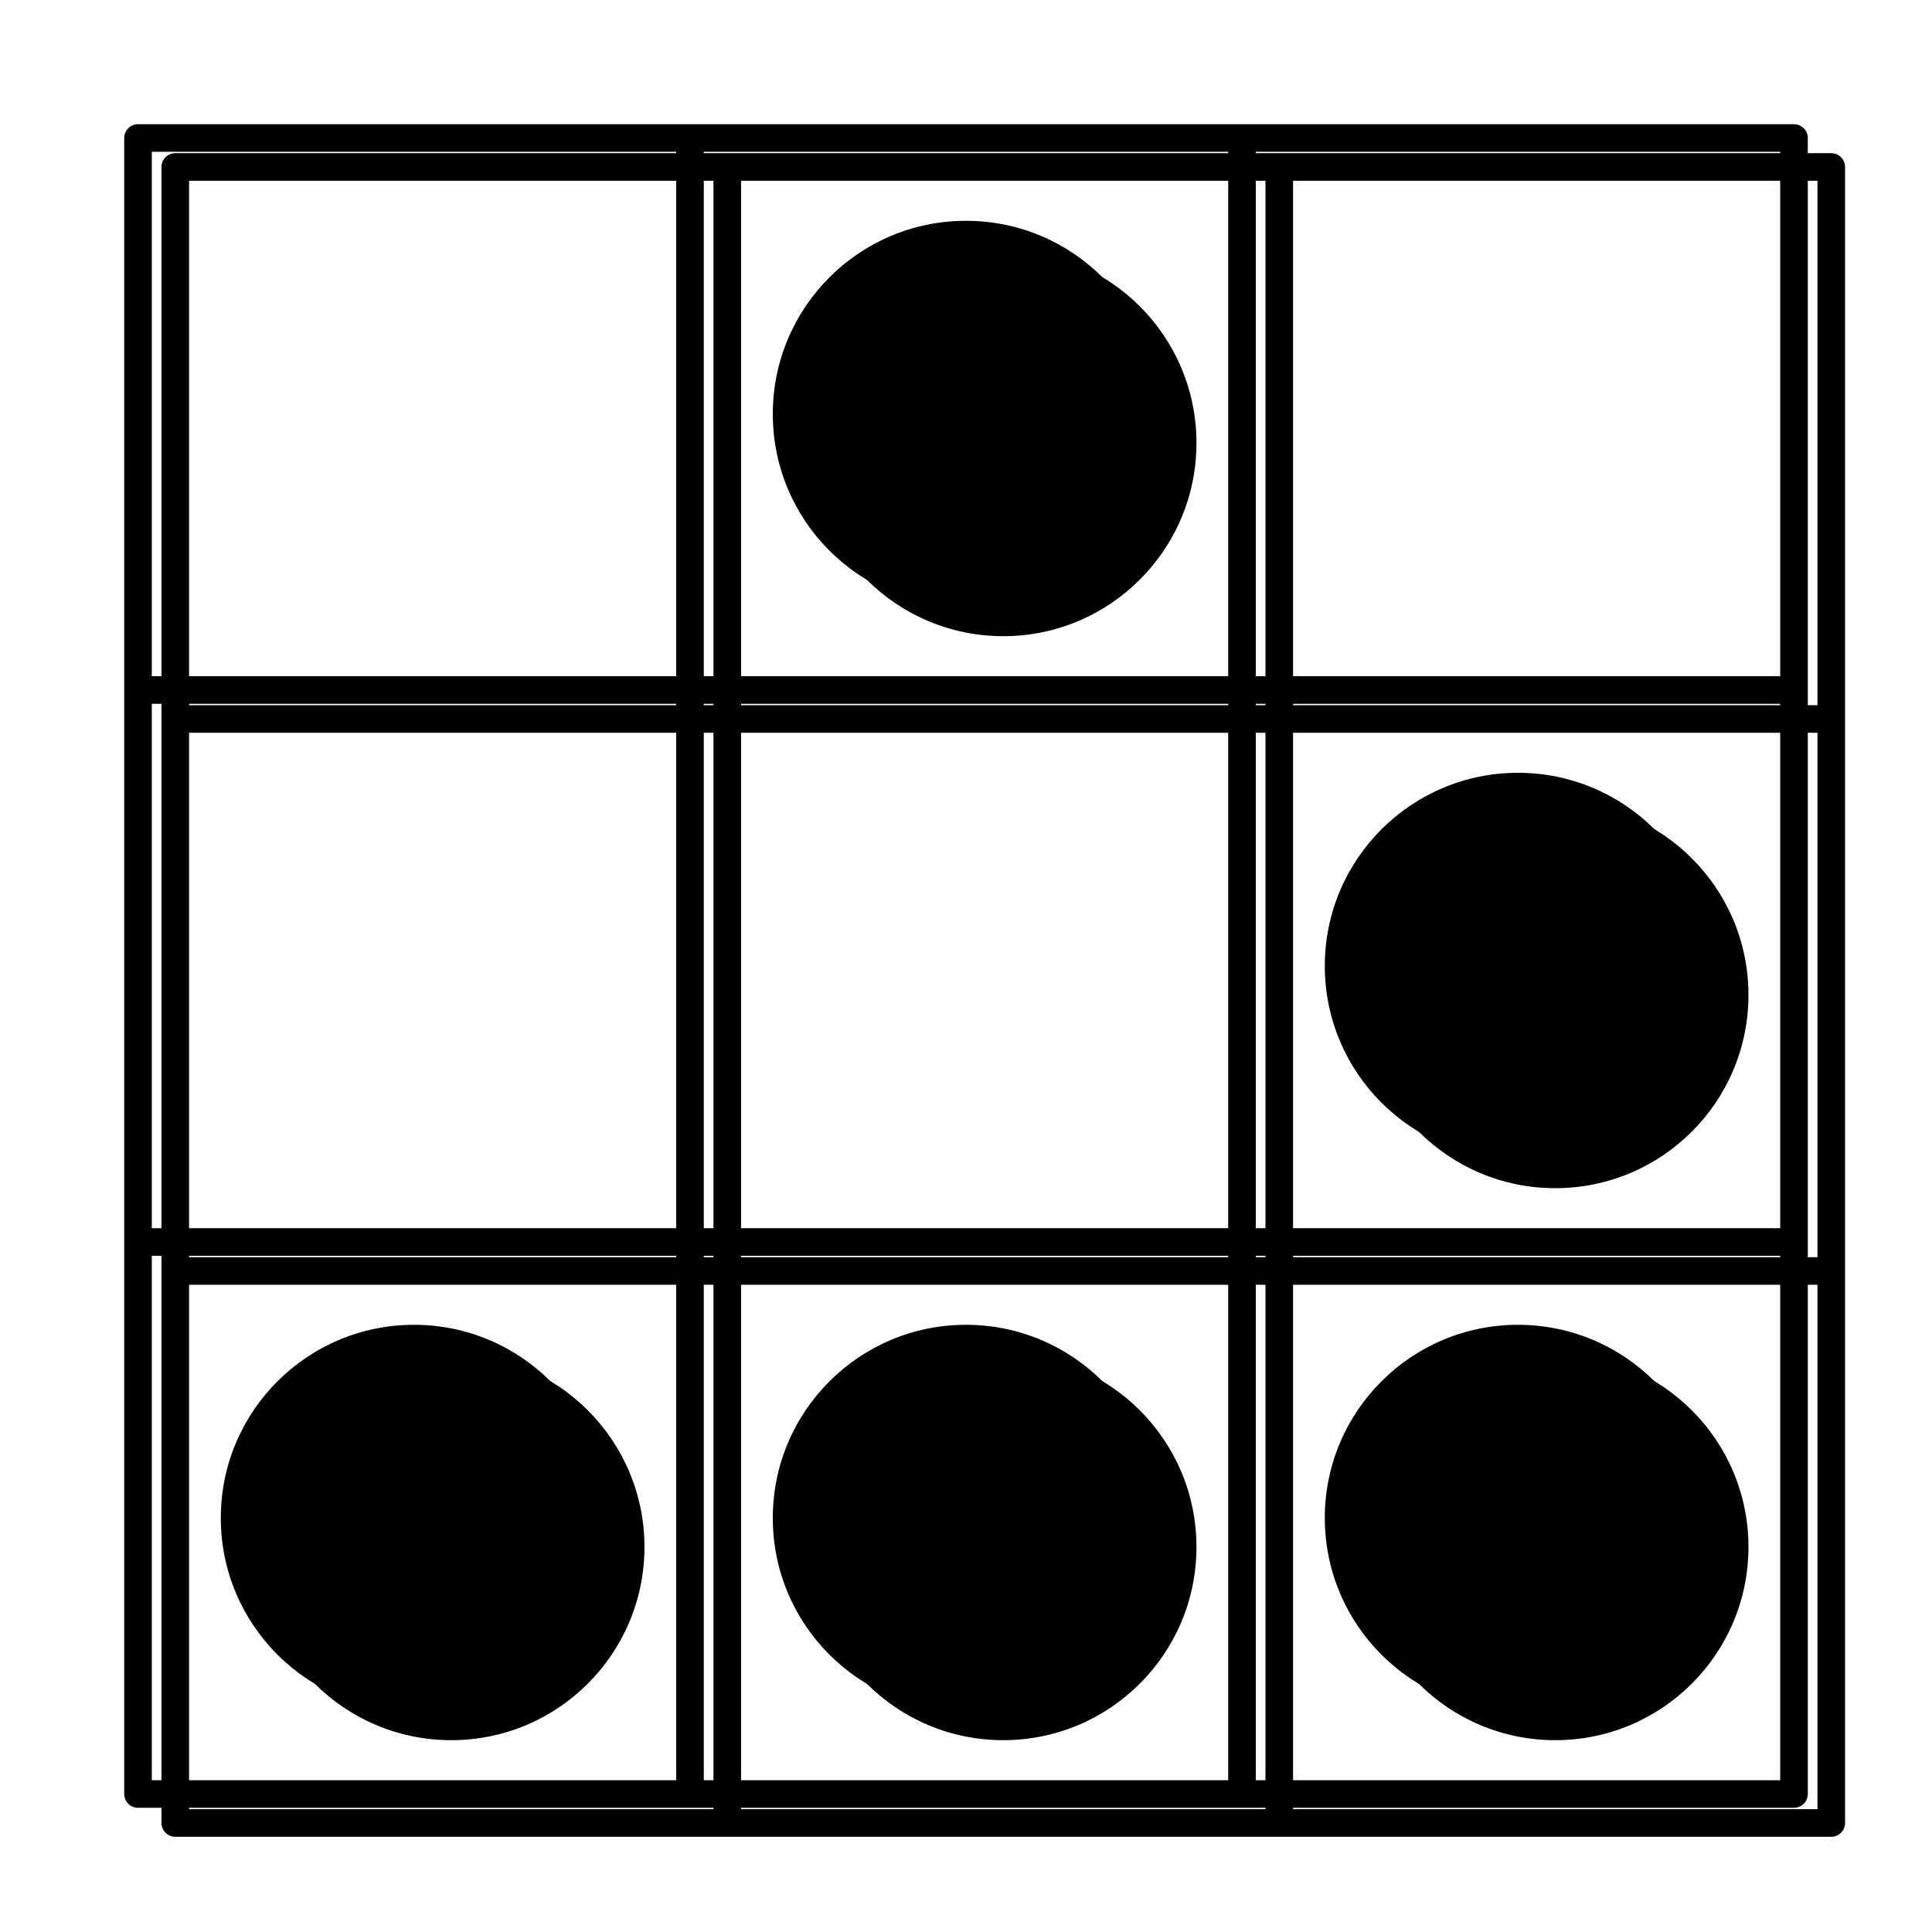 <?xml version="1.0"?>
<svg
    xmlns:rdf="http://www.w3.org/1999/02/22-rdf-syntax-ns#"
    xmlns="http://www.w3.org/2000/svg"
    xmlns:cc="http://web.resource.org/cc/"
    xmlns:xlink="http://www.w3.org/1999/xlink"
    xmlns:dc="http://purl.org/dc/elements/1.1/"
    xmlns:svg="http://www.w3.org/2000/svg"
    xmlns:inkscape="http://www.inkscape.org/namespaces/inkscape"
    xmlns:sodipodi="http://sodipodi.sourceforge.net/DTD/sodipodi-0.dtd"
    xmlns:ns1="http://sozi.baierouge.fr"
    id="glider"
    viewBox="0 0 140 140"
    version="1.0"
    y="0"
    x="0"
  >
  <defs
      id="filters"
    >
    <filter
        id="shadow1"
      >
      <feGaussianBlur
          id="feGaussianBlur2409"
          stdDeviation="5"
      />
      <feOffset
          id="feOffset2411"
          in="result0"
          dx="2.7"
          dy="2.1"
      />
    </filter
    >
  </defs
  >
  <defs
      id="shapes"
    >
    <g
        id="glidershape"
      >
      <g
          id="scale"
          transform="scale(20)"
        >
        <g
            id="grid"
            stroke-linejoin="round"
            stroke="#000"
            stroke-width=".1"
            fill="none"
          >
          <path
              d="m0 0h6v6h-6z"
          />
          <path
              d="m0 2h6"
          />
          <path
              d="m0 4h6"
          />
          <path
              d="m2 0v6"
          />
          <path
              d="m4 0v6"
          />
        </g
        >
        <g
            id="dots"
          >
          <ellipse
              id="C1"
              cy="1"
              cx="3"
              rx=".7"
              ry=".7"
          />
          <ellipse
              id="C2"
              cy="3"
              cx="5"
              rx=".7"
              ry=".7"
          />
          <ellipse
              id="C3"
              cy="5"
              cx="1"
              rx=".7"
              ry=".7"
          />
          <ellipse
              id="C4"
              cy="5"
              cx="3"
              rx=".7"
              ry=".7"
          />
          <ellipse
              id="C5"
              cy="5"
              cx="5"
              rx=".7"
              ry=".7"
          />
        </g
        >
      </g
      >
    </g
    >
  </defs
  >
  <use
      y="10"
      x="10"
      xlink:href="#glidershape"
      filter="url(#shadow1)"
  />
  <use
      y="10"
      x="10"
      xlink:href="#glidershape"
  />
</svg
>
